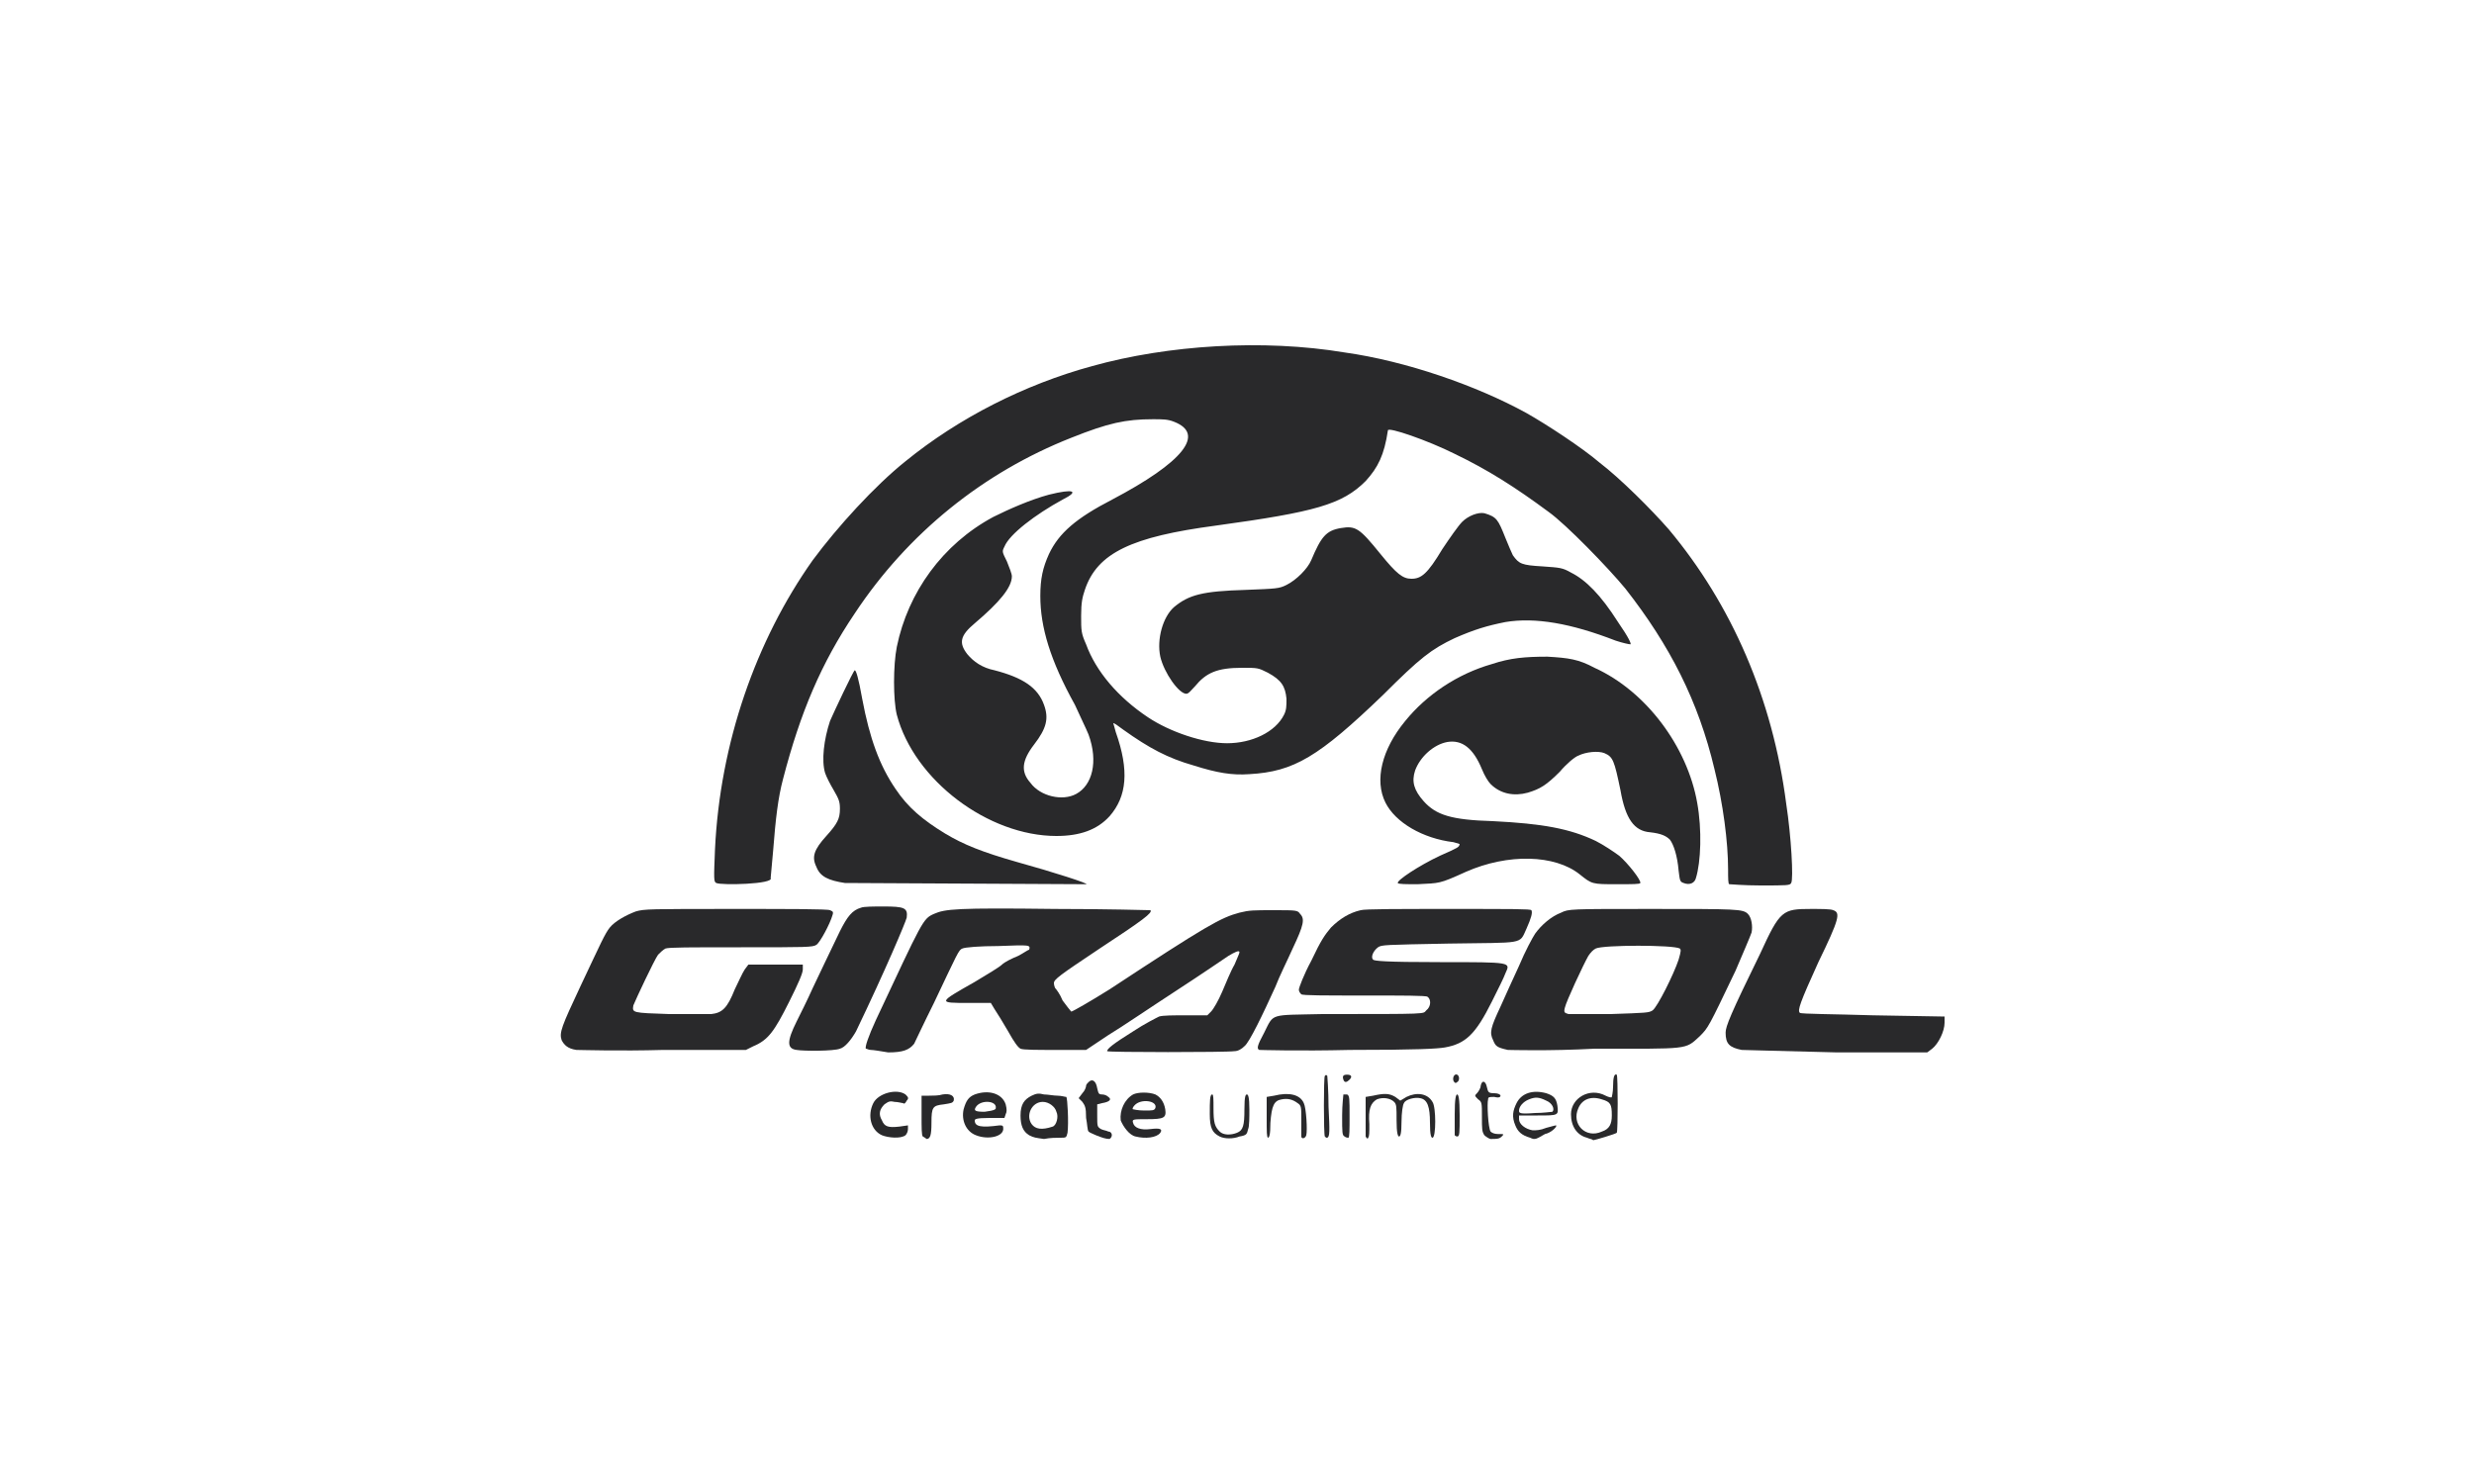<?xml version="1.0" encoding="utf-8"?>
<!-- Generator: Adobe Illustrator 18.0.0, SVG Export Plug-In . SVG Version: 6.00 Build 0)  -->
<!DOCTYPE svg PUBLIC "-//W3C//DTD SVG 1.1//EN" "http://www.w3.org/Graphics/SVG/1.1/DTD/svg11.dtd">
<svg version="1.1" id="Layer_1" xmlns="http://www.w3.org/2000/svg" xmlns:xlink="http://www.w3.org/1999/xlink" x="0px" y="0px"
	 viewBox="-185 337 200 120" style="enable-background:new -185 337 200 120;" xml:space="preserve">
<style type="text/css">
	.st0{fill:#FFFFFF;}
	.st1{fill:#29292B;}
</style>
<g id="Layer_2">
	<rect x="-185" y="337" class="st0" width="200" height="120"/>
</g>
<g>
	<path class="st1" d="M-64.5,429.1c-0.1,0-0.4-0.2-0.5-0.3c-0.2-0.3-0.2-0.5-0.2-1.5c0-1.1,0-1.2-0.3-1.4c-0.3-0.3-0.3-0.3-0.1-0.5
		c0.1-0.1,0.3-0.4,0.3-0.6c0.1-0.5,0.4-0.4,0.5,0.1c0.1,0.4,0.1,0.5,0.6,0.5c0.3,0,0.5,0.1,0.5,0.2c0,0.1-0.1,0.2-0.5,0.1
		c-0.4,0-0.5,0-0.5,0.2c-0.1,0.3,0,2.3,0.2,2.6c0.1,0.1,0.3,0.2,0.6,0.2c0.5,0,0.5,0,0.3,0.2C-63.8,429.1-64,429.1-64.5,429.1
		L-64.5,429.1z"/>
	<path class="st1" d="M-61.3,429c-0.7-0.2-1-0.5-1.2-1c-0.3-0.7-0.2-1.2,0.1-1.8c0.4-0.8,1.3-1.1,2.4-0.8c0.6,0.2,0.8,0.4,0.9,1
		c0.1,0.8,0.1,0.8-1.6,0.8h-1.5v0.3c0,0.4,0.5,0.8,1.1,0.9c0.3,0,0.6,0,1.1-0.2c0.4-0.1,0.7-0.2,0.8-0.2c0.1,0.1-0.4,0.6-0.9,0.7
		C-60.8,429.1-60.9,429.2-61.3,429L-61.3,429z M-59.5,426.9c0.2-0.2,0-0.7-0.5-0.9c-0.6-0.3-0.9-0.3-1.4-0.1
		c-0.5,0.2-0.8,0.6-0.8,0.9c0,0.2,0,0.3,1.3,0.2C-60.2,427-59.6,426.9-59.5,426.9L-59.5,426.9z"/>
	<path class="st1" d="M-56.7,429c-0.8-0.2-1.3-0.9-1.3-1.9c0-1.3,1.5-2.2,2.8-1.5c0.2,0.1,0.5,0.2,0.5,0.1c0,0,0.1-0.4,0.1-0.8
		c0-0.8,0.1-1.1,0.3-1c0.1,0.1,0.1,4.6,0,4.7c-0.1,0.1-1.8,0.6-1.9,0.6C-56.3,429.1-56.5,429.1-56.7,429L-56.7,429z M-55.5,428.5
		c0.6-0.2,0.8-0.6,0.8-1.3c0-0.9-0.1-1.1-0.8-1.3c-0.9-0.3-1.6,0-1.9,0.7C-58,427.9-56.8,429.1-55.5,428.5L-55.5,428.5z"/>
	<path class="st1" d="M-113.7,428.8c-0.9-0.4-1.2-1.6-0.7-2.6c0.4-0.8,1.9-1.2,2.6-0.7c0.2,0.2,0.3,0.3,0.1,0.5
		c-0.1,0.2-0.2,0.3-0.3,0.2c-0.1,0-0.4-0.1-0.7-0.1c-0.4-0.1-0.5,0-0.8,0.2c-0.4,0.4-0.5,0.8-0.2,1.3c0.2,0.5,0.5,0.6,1.4,0.5
		l0.7-0.1v0.3c0,0.2-0.1,0.4-0.2,0.5C-112.2,429.1-113.2,429-113.7,428.8L-113.7,428.8z"/>
	<path class="st1" d="M-110.4,428.9c-0.1-0.1-0.1-0.7-0.1-1.7l0-1.6l0.6,0c0.3,0,0.8,0,1.1-0.1c0.6-0.1,1,0.1,0.9,0.5
		c-0.1,0.2-0.2,0.2-0.8,0.3c-0.9,0.1-1,0.2-1,1.5c0,1-0.1,1.3-0.4,1.3C-110.2,429-110.4,428.9-110.4,428.9L-110.4,428.9z"/>
	<path class="st1" d="M-106.1,428.8c-0.8-0.3-1.2-1.2-1-2.1c0.2-0.7,0.4-1,0.9-1.2c1.1-0.4,2.2-0.1,2.5,0.8c0.1,0.4,0.1,0.6,0,0.8
		l-0.1,0.3l-1.2,0c-1.1,0-1.2,0.1-1.2,0.2c0,0.5,0.5,0.6,2,0.4c0.2,0,0.3,0,0.3,0.2C-103.8,428.9-105.1,429.2-106.1,428.8
		L-106.1,428.8z M-104.5,426.6c0.1-0.6-1.2-0.7-1.6-0.1c-0.2,0.3-0.1,0.4,0.7,0.4C-104.6,426.8-104.5,426.7-104.5,426.6z"/>
	<path class="st1" d="M-101.8,428.8c-0.5-0.3-0.7-0.8-0.7-1.6c0-0.9,0.3-1.3,0.9-1.6c0.4-0.2,0.6-0.2,1-0.1c0.3,0,0.8,0.1,1.1,0.1
		c0.3,0,0.6,0.1,0.7,0.1c0.1,0.1,0.2,2.1,0.1,2.9c-0.1,0.4-0.1,0.4-0.6,0.4c-0.3,0-0.8,0-1.3,0.1C-101.3,429-101.4,429-101.8,428.8z
		 M-99.9,428.1c0.3-0.1,0.5-0.8,0.3-1.2c-0.1-0.4-0.6-0.8-1.1-0.8c-0.9,0-1.4,1.1-0.9,1.8C-101.3,428.3-100.8,428.4-99.9,428.1
		L-99.9,428.1z"/>
	<path class="st1" d="M-96.4,428.8c-0.2-0.1-0.5-0.2-0.6-0.3c-0.1-0.1-0.1-0.6-0.2-1.1c0-0.9-0.1-1-0.3-1.3l-0.3-0.3l0.3-0.4
		c0.2-0.2,0.3-0.5,0.3-0.6s0.1-0.2,0.2-0.3c0.3-0.3,0.6-0.1,0.7,0.5c0.1,0.4,0.1,0.5,0.4,0.5c0.2,0,0.4,0.1,0.5,0.2
		c0.3,0.2,0.1,0.4-0.5,0.5l-0.4,0.1l0,0.9c0,0.9,0,0.9,0.3,1.1c0.2,0.1,0.4,0.1,0.6,0.2c0.3,0,0.4,0.4,0.1,0.6
		C-95.6,429.1-95.9,429-96.4,428.8L-96.4,428.8z"/>
	<path class="st1" d="M-93.2,428.9c-0.5-0.1-1-0.8-1.2-1.3c-0.1-0.8,0.3-1.7,1-2.1c0.4-0.2,1.3-0.2,1.8,0c0.4,0.2,0.7,0.6,0.8,1.2
		c0.1,0.7-0.1,0.8-1.5,0.8c-1.1,0-1.2,0-1.1,0.3c0.1,0.4,0.6,0.6,1.4,0.5c0.8-0.1,1,0,0.8,0.3C-91.5,429-92.4,429.1-93.2,428.9
		L-93.2,428.9z M-91.6,426.6c0.2-0.6-1.2-0.8-1.7-0.2c-0.1,0.1-0.2,0.3-0.1,0.3c0,0,0.4,0.1,0.9,0.1
		C-91.8,426.8-91.7,426.8-91.6,426.6z"/>
	<path class="st1" d="M-86.4,428.9c-0.6-0.3-0.8-0.7-0.8-1.8c0-1.1,0-1.6,0.2-1.6c0.1,0,0.1,0.4,0.1,1.1c0,1.2,0.1,1.5,0.5,1.9
		c0.3,0.3,0.9,0.3,1.4,0.1c0.5-0.2,0.6-0.6,0.6-1.9c0-1.1,0.1-1.2,0.2-1.2c0.1,0,0.2,0.2,0.2,1.2c0,0.6,0,1.4-0.1,1.6
		c-0.1,0.4-0.1,0.5-0.7,0.6C-85.3,429.1-86,429.1-86.4,428.9L-86.4,428.9z"/>
	<path class="st1" d="M-77.9,428.9c-0.1-0.2-0.1-4.8,0-4.9c0.1-0.1,0.1-0.1,0.2,0c0,0,0.1,1.2,0.1,2.5c0.1,2,0.1,2.4-0.1,2.5
		C-77.8,429-77.8,429-77.9,428.9L-77.9,428.9z"/>
	<path class="st1" d="M-76.3,428.9c-0.2-0.1-0.2-0.3-0.2-1.7c0-0.9,0.1-1.6,0.1-1.7c0.1,0,0.2,0,0.3,0c0.2,0.1,0.2,0.3,0.2,1.8
		c0,1,0,1.7-0.1,1.7C-76,429-76.2,429-76.3,428.9z"/>
	<path class="st1" d="M-74.6,428.9c0-0.1,0-0.8,0-1.7l0-1.5l0.6-0.1c0.9-0.2,1.3-0.2,1.8,0.1l0.4,0.3l0.5-0.3
		c0.8-0.4,1.7-0.3,2.1,0.4c0.3,0.4,0.3,2.9,0,2.9c-0.1,0-0.2-0.2-0.2-1.2c0-1.3-0.2-1.9-0.8-2c-0.4-0.1-1.2,0.1-1.3,0.4
		c-0.1,0.1-0.2,0.8-0.2,1.5c0,1-0.1,1.2-0.2,1.2c-0.1,0-0.2-0.3-0.2-1.3c0-1.1,0-1.3-0.2-1.5c-0.3-0.3-0.9-0.4-1.4-0.2
		c-0.5,0.3-0.7,0.8-0.6,2c0,0.7,0,1-0.1,1.1C-74.4,429.1-74.5,429.1-74.6,428.9L-74.6,428.9z"/>
	<path class="st1" d="M-82.6,427.3l0-1.6l0.6-0.1c1.2-0.3,2.1-0.1,2.4,0.6c0.2,0.4,0.3,2.2,0.2,2.6c-0.1,0.3-0.4,0.3-0.4,0.1
		c0-0.1,0-0.7,0-1.3c0-1.1,0-1.2-0.3-1.4c-0.4-0.3-0.8-0.4-1.3-0.3c-0.6,0.1-0.8,0.5-0.9,1.9c0,1-0.1,1.2-0.2,1.2
		C-82.6,428.9-82.6,428.6-82.6,427.3L-82.6,427.3z"/>
	<path class="st1" d="M-67.4,428.8c0-0.1,0-0.9,0-1.7c0-1.3,0.1-1.6,0.2-1.6c0.1,0,0.2,0.3,0.2,1.7c0,1.4,0,1.7-0.2,1.7
		C-67.3,428.9-67.4,428.8-67.4,428.8z"/>
	<path class="st1" d="M-67.5,424.4c-0.1-0.3,0.1-0.6,0.3-0.5c0.2,0.1,0.2,0.5,0,0.6C-67.3,424.6-67.4,424.6-67.5,424.4z"/>
	<path class="st1" d="M-76.4,424.3c-0.1-0.3,0-0.4,0.3-0.4c0.4,0,0.4,0.2,0.2,0.4S-76.3,424.6-76.4,424.3L-76.4,424.3z"/>
	<path class="st1" d="M-138.4,421.9c-0.7-0.1-1-0.4-1.2-0.8c-0.2-0.6,0-1.1,1.5-4.3c1.7-3.6,2-4.3,2.4-4.8c0.4-0.5,1.3-1,2.1-1.3
		c0.7-0.2,1.1-0.2,8.1-0.2c4,0,7.4,0,7.6,0.1c0.2,0.1,0.3,0.1,0.2,0.4c-0.2,0.7-1,2.2-1.3,2.4c-0.3,0.2-0.8,0.2-6.1,0.2
		c-4.2,0-5.8,0-6.1,0.1c-0.2,0.1-0.4,0.3-0.6,0.5c-0.3,0.4-1.8,3.6-2,4.1c-0.1,0.6-0.1,0.6,2.9,0.7c1.5,0,3.1,0,3.4,0
		c0.9-0.1,1.3-0.5,1.9-2c0.3-0.6,0.6-1.3,0.8-1.6l0.3-0.4h2.2h2.2l0,0.4c0,0.3-0.4,1.2-1.1,2.6c-1.2,2.4-1.7,3.1-2.9,3.6l-0.6,0.3
		l-6.7,0C-134.9,422-138.1,421.9-138.4,421.9z"/>
	<path class="st1" d="M-120.6,421.9c-0.8-0.1-0.8-0.7,0-2.3c0.3-0.6,0.9-1.8,1.3-2.7c0.7-1.5,1.2-2.5,2.2-4.6c0.6-1.2,1-1.7,1.7-1.9
		c0.2-0.1,1.1-0.1,1.8-0.1c1.7,0,2,0.1,1.9,0.9c-0.1,0.4-1.7,4.2-4.1,9.2c-0.4,0.7-0.9,1.3-1.3,1.4C-117.6,422-120,422-120.6,421.9
		L-120.6,421.9z"/>
	<path class="st1" d="M-114.6,421.9c-0.2,0-0.3-0.1-0.4-0.1c-0.1-0.1,0.2-1,0.8-2.3c3.8-8.1,3.8-8.2,4.7-8.6
		c0.9-0.4,1.8-0.5,9.8-0.4c4.2,0,7.6,0.1,7.7,0.1c0.2,0.2-0.6,0.8-4.1,3.1c-3.3,2.2-3.7,2.5-3.7,2.8c0,0.2,0.1,0.4,0.1,0.4
		c0.1,0.1,0.4,0.5,0.6,1c0.3,0.4,0.6,0.8,0.7,0.9c0.1,0,1.5-0.8,3.1-1.8c7.9-5.2,9-5.8,10.5-6.2c0.8-0.2,1.1-0.2,2.8-0.2
		c1.8,0,1.9,0,2.1,0.3c0.4,0.4,0.3,0.9-0.6,2.8c-0.4,0.9-1.1,2.3-1.4,3.1c-1,2.2-2.1,4.5-2.5,4.8c-0.2,0.2-0.5,0.4-0.8,0.4
		c-0.6,0.1-10.3,0.1-10.3,0c0-0.2,0.5-0.6,2.1-1.6c0.9-0.6,1.9-1.1,2.1-1.2c0.3-0.1,1.2-0.1,2.2-0.1l1.7,0l0.3-0.3
		c0.2-0.2,0.6-0.9,0.9-1.6c0.3-0.7,0.7-1.7,1-2.2c0.2-0.5,0.4-0.9,0.4-1c0-0.2-0.4,0-0.9,0.3c-0.3,0.2-2.2,1.5-4.2,2.8
		c-2,1.3-4.5,3-5.5,3.6l-1.8,1.2l-2.5,0c-1.4,0-2.6,0-2.8-0.1c-0.2-0.1-0.5-0.5-1-1.4c-0.4-0.7-0.9-1.5-1.1-1.8l-0.3-0.5h-1.8
		c-2.5,0-2.5,0,0.5-1.7c1-0.6,2-1.2,2.2-1.4s0.8-0.5,1.3-0.7c0.4-0.2,0.8-0.5,0.9-0.5c0.1-0.4,0.1-0.4-2.5-0.3
		c-1.5,0-2.7,0.1-2.9,0.2c-0.3,0.1-0.4,0.4-2.3,4.4c-0.8,1.6-1.5,3.1-1.6,3.3c-0.4,0.5-0.9,0.7-2.1,0.7
		C-113.8,422-114.4,421.9-114.6,421.9L-114.6,421.9z"/>
	<path class="st1" d="M-83.2,421.9c-0.2-0.1-0.2-0.3,0.4-1.4c0.8-1.6,0.4-1.4,4.7-1.5c8.8,0,8.1,0,8.4-0.3c0.4-0.3,0.4-0.9,0.1-1.1
		c-0.1-0.1-2-0.1-5.1-0.1c-3.2,0-5,0-5.1-0.1c-0.1-0.1-0.2-0.2-0.2-0.4c0-0.1,0.4-1.2,1-2.3c0.8-1.7,1.1-2.1,1.6-2.7
		c0.7-0.7,1.5-1.2,2.4-1.4c0.3-0.1,3.1-0.1,7.1-0.1c5.3,0,6.6,0,6.7,0.1c0.1,0.2,0,0.6-0.4,1.5c-0.6,1.3-0.1,1.1-6.3,1.2
		c-5.2,0.1-5.4,0.1-5.7,0.3c-0.4,0.3-0.6,0.8-0.4,1c0.1,0.1,0.9,0.2,5.4,0.2c5.9,0,5.7,0,5.3,0.9c-0.1,0.3-0.6,1.3-1.1,2.3
		c-1.3,2.6-2.1,3.4-3.8,3.7c-0.6,0.1-2.1,0.2-7.7,0.2C-80,422-83.2,421.9-83.2,421.9L-83.2,421.9z"/>
	<path class="st1" d="M-63.1,421.9c-0.9-0.2-1-0.3-1.2-0.8c-0.3-0.6-0.2-1,0.6-2.7c0.3-0.7,1-2.2,1.5-3.3c0.5-1.2,1.1-2.3,1.3-2.6
		c0.5-0.7,1.3-1.4,2.1-1.7c0.6-0.3,0.7-0.3,7.3-0.3c6.9,0,7.4,0,7.8,0.4c0.3,0.3,0.4,1,0.3,1.5c-0.1,0.3-0.7,1.7-1.3,3.1
		c-2.2,4.6-2.2,4.6-2.9,5.3c-1.2,1.1-0.8,1-8.5,1C-59.8,422-62.9,421.9-63.1,421.9L-63.1,421.9z M-51.4,418.7
		c0.4-0.3,1.7-2.9,2.1-4.1c0.2-0.7,0.2-0.8,0.1-0.9c-0.5-0.3-6.2-0.3-6.8,0c-0.2,0.1-0.4,0.3-0.6,0.6c-0.4,0.7-1.8,3.7-1.9,4.2
		c-0.1,0.4,0,0.4,0.3,0.5c0.2,0,1.7,0,3.4,0C-51.9,418.9-51.7,418.9-51.4,418.7L-51.4,418.7z"/>
	<path class="st1" d="M-44.2,421.9c-1-0.2-1.3-0.5-1.3-1.4c0-0.5,0.4-1.5,2.8-6.4c1.6-3.5,1.8-3.6,4.1-3.6c0.8,0,1.6,0,1.8,0.1
		c0.6,0.2,0.5,0.7-1.2,4.2c-1.5,3.3-1.7,3.9-1.5,4.1c0.1,0.1,2.8,0.1,5.9,0.2l5.8,0.1l0,0.5c0,0.7-0.5,1.7-1,2.1l-0.4,0.3l-7.3,0
		C-40.7,422-44.1,421.9-44.2,421.9L-44.2,421.9z"/>
	<path class="st1" d="M-127.1,408.4c-0.2-0.1-0.2-0.3-0.1-2.7c0.4-8.6,3.3-16.9,7.9-23.4c2-2.7,5-6,7.5-8c4.3-3.5,9.6-6.2,15.1-7.7
		c6.1-1.7,13.8-2.2,20.4-1.1c5,0.7,10.7,2.7,14.7,4.9c1.6,0.9,4.5,2.8,5.9,4c1.7,1.3,4.2,3.8,5.6,5.4c5.1,6.1,8.4,13.7,9.5,22.2
		c0.4,2.6,0.6,6.1,0.4,6.4c-0.1,0.2-0.3,0.2-2.5,0.2c-1.3,0-2.4-0.1-2.5-0.1c-0.1,0-0.1-0.5-0.1-1.2c0-2.2-0.4-5.3-1.1-8.1
		c-1.3-5.5-3.6-10-7.2-14.6c-1.4-1.7-4.8-5.2-6.2-6.2c-2.7-2-4.9-3.4-7.6-4.7c-2.2-1.1-5.4-2.2-5.4-1.9c-0.3,2-0.8,3-1.8,4.1
		c-1.9,1.9-4.1,2.5-12.1,3.6c-6.8,0.9-9.6,2.2-10.6,5.2c-0.2,0.6-0.3,1-0.3,2.1c0,1.2,0,1.4,0.4,2.3c0.8,2.2,2.6,4.3,5,5.9
		c1.8,1.2,4.5,2.1,6.4,2.1c2,0,3.9-0.9,4.6-2.3c0.2-0.4,0.2-0.7,0.2-1.3c-0.1-1-0.4-1.5-1.5-2.1c-0.8-0.4-0.8-0.4-2.1-0.4
		c-2,0-2.9,0.4-3.8,1.5c-0.3,0.3-0.5,0.6-0.7,0.6c-0.6,0-1.8-1.7-2.1-3c-0.3-1.4,0.2-3.2,1.1-4c1.2-1,2.3-1.3,5.8-1.4
		c2.5-0.1,2.7-0.1,3.3-0.4c0.8-0.4,1.7-1.3,2-2c0.8-1.9,1.2-2.4,2.4-2.6c1.2-0.2,1.5,0,3.2,2.1c1.3,1.6,1.8,2,2.5,2
		c0.8,0,1.3-0.4,2.5-2.4c0.6-0.9,1.3-1.9,1.6-2.2c0.5-0.5,1.3-0.8,1.8-0.7c1,0.3,1.1,0.5,1.7,2c0.2,0.5,0.5,1.2,0.6,1.4
		c0.5,0.7,0.7,0.8,2.4,0.9c1.4,0.1,1.6,0.1,2.3,0.5c1.2,0.6,2.4,1.8,3.8,4c0.9,1.3,1.1,1.8,1,1.8c-0.1,0-0.6-0.1-1.2-0.3
		c-3.6-1.4-6.5-1.9-8.9-1.5c-1.5,0.3-2.5,0.6-4.1,1.3c-1.9,0.9-2.8,1.6-5.8,4.6c-5.2,5-7.2,6.2-10.8,6.4c-1.4,0.1-2.6-0.1-4.5-0.7
		c-2.1-0.6-3.6-1.4-5.7-2.9c-0.4-0.3-0.8-0.6-0.8-0.5c0,0,0.1,0.3,0.2,0.7c1.1,3.1,0.9,5.2-0.5,6.8c-1,1.1-2.4,1.6-4.3,1.6
		c-5.5,0-11.5-4.5-12.9-9.8c-0.3-1.2-0.3-4,0-5.5c0.9-4.4,3.7-8.3,7.8-10.5c1.2-0.6,3-1.4,4.5-1.8c2-0.5,2.5-0.3,1.1,0.4
		c-2.2,1.2-4.3,2.8-4.7,3.8c-0.2,0.4-0.2,0.4,0.2,1.2c0.2,0.5,0.4,1,0.4,1.2c0,0.9-1,2.1-3,3.8c-1.2,1-1.3,1.6-0.6,2.5
		c0.5,0.6,1.2,1.1,2.2,1.3c2.3,0.6,3.5,1.4,4,2.8c0.4,1.1,0.2,1.9-0.8,3.2c-1,1.3-1.1,2.2-0.3,3.1c0.8,1.1,2.6,1.5,3.7,0.9
		c1.3-0.7,1.8-2.6,1-4.8c-0.2-0.5-0.7-1.5-1.1-2.4c-2-3.6-2.8-6.3-2.8-8.8c0-1.4,0.2-2.3,0.7-3.4c0.8-1.7,2.2-2.9,5.1-4.4
		c5.7-3,7.6-5.3,5-6.3c-0.5-0.2-0.9-0.2-1.7-0.2c-2.2,0-3.6,0.3-6.6,1.5c-7.1,2.8-13.2,7.7-17.5,14.2c-2.7,4-4.4,8-5.8,13.4
		c-0.4,1.5-0.6,3.2-0.8,5.8c-0.1,1.1-0.2,2.2-0.2,2.2C-122.4,408.5-126.7,408.6-127.1,408.4L-127.1,408.4z"/>
	<path class="st1" d="M-116.7,408.4c-1.3-0.2-2-0.5-2.3-1.3c-0.4-0.8-0.2-1.4,0.8-2.5c0.9-1,1.1-1.4,1.1-2.2c0-0.6-0.1-0.8-0.5-1.5
		c-0.3-0.5-0.6-1.1-0.7-1.4c-0.3-1-0.1-2.7,0.4-4.2c0.3-0.7,1.9-4.1,2-4.1c0.1,0,0.3,0.6,0.6,2.3c0.6,3.2,1.4,5.4,2.7,7.3
		c1,1.5,2.2,2.5,4,3.6c1.5,0.9,3,1.5,5.8,2.3c2.9,0.8,6,1.8,5.6,1.8C-97.6,408.5-116.2,408.4-116.7,408.4L-116.7,408.4z"/>
	<path class="st1" d="M-72,408.4c-0.1-0.2,1.7-1.4,3.4-2.2c1.6-0.7,1.5-0.7,1.6-0.9c0-0.1-0.2-0.1-0.5-0.2c-2.5-0.3-4.7-1.6-5.5-3.2
		c-0.9-1.8-0.3-4.3,1.6-6.6c1.7-2.1,4.2-3.8,7-4.6c1.5-0.5,2.7-0.6,4.5-0.6c1.7,0.1,2.5,0.2,3.8,0.9c4.2,1.9,7.5,6.4,8.3,10.9
		c0.4,2.2,0.3,4.8-0.1,6.1c-0.1,0.4-0.5,0.6-1,0.4c-0.3-0.1-0.3-0.2-0.4-1c-0.1-1.2-0.4-2.1-0.7-2.5c-0.3-0.3-0.7-0.5-1.6-0.6
		c-1.3-0.1-2-1.1-2.4-3.4c-0.5-2.4-0.6-2.7-1.3-3c-0.5-0.2-1.5-0.1-2.1,0.2c-0.3,0.1-1,0.7-1.5,1.3c-1.1,1.1-1.6,1.4-2.6,1.7
		c-1.1,0.3-2.2,0.1-3-0.7c-0.2-0.2-0.5-0.7-0.7-1.2c-0.7-1.7-1.6-2.4-2.8-2.2c-1.1,0.2-2.2,1.2-2.6,2.3c-0.3,0.9-0.1,1.6,0.7,2.5
		c1,1.1,2.2,1.5,5.6,1.6c4,0.2,6.2,0.6,8.3,1.6c0.6,0.3,1.5,0.9,1.9,1.2c0.7,0.6,1.8,2,1.7,2.2c0,0.1-0.6,0.1-1.9,0.1
		c-2,0-2,0-3-0.8c-2-1.6-5.8-1.7-9.2-0.2c-2.2,1-2.1,0.9-3.9,1C-71.3,408.5-72,408.5-72,408.4L-72,408.4z"/>
</g>
</svg>
